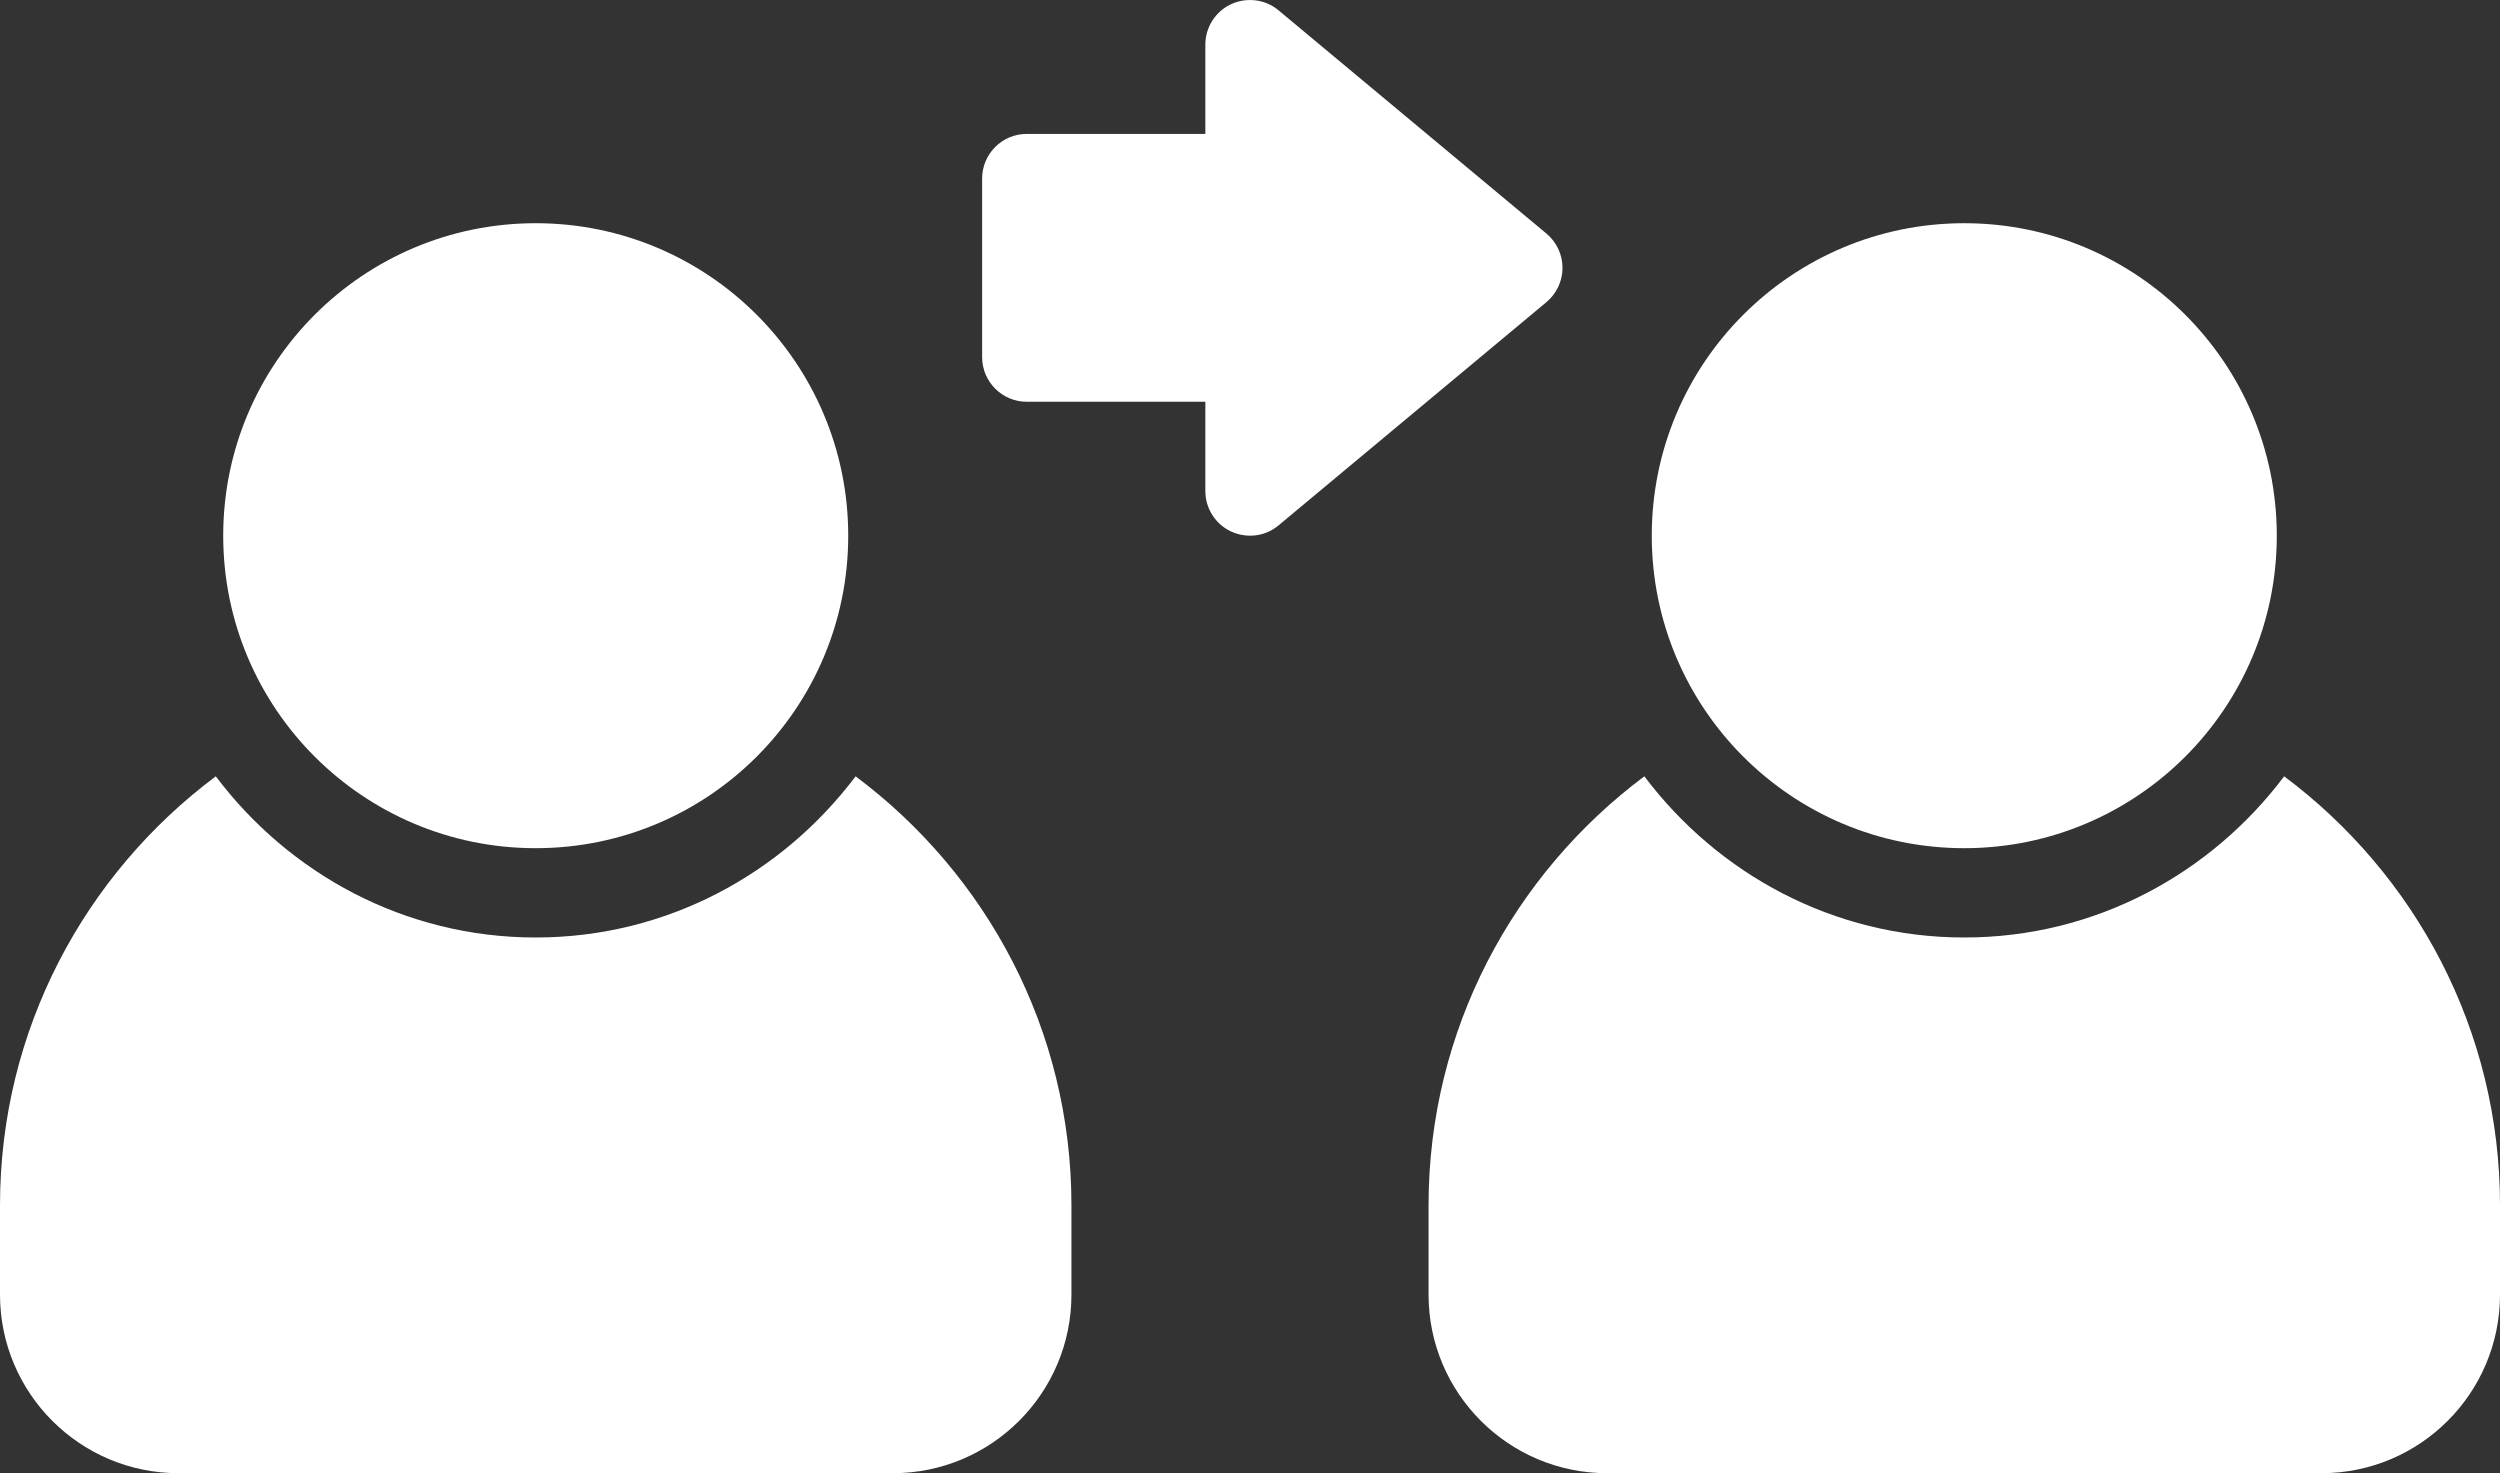 <?xml version="1.0" encoding="UTF-8"?>
<!DOCTYPE svg PUBLIC "-//W3C//DTD SVG 1.1//EN" "http://www.w3.org/Graphics/SVG/1.1/DTD/svg11.dtd">
<svg version="1.1" xmlns="http://www.w3.org/2000/svg" xmlns:xlink="http://www.w3.org/1999/xlink" x="0" y="0" width="62.619" height="36.9" viewBox="0, 0, 62.619, 36.9">
  <rect x="0" y="0" width="62.619" height="36.9" fill="#333333" stroke="none"/>
  <g id="Layer_1" transform="translate(-2, -5.5)">
    <path d="M59.028,18.918 C59.028,23.241 55.523,26.745 51.2,26.745 C46.877,26.745 43.373,23.241 43.373,18.918 C43.373,14.595 46.877,11.091 51.2,11.091 C55.523,11.091 59.028,14.595 59.028,18.918 z" fill="#FFFFFF"/>
    <path d="M59.213,24.945 C57.377,27.383 54.486,28.982 51.2,28.982 C47.915,28.982 45.024,27.383 43.187,24.945 C39.913,27.392 37.782,31.287 37.782,35.691 L37.782,37.927 C37.782,40.396 39.786,42.4 42.255,42.4 L60.146,42.4 C62.615,42.4 64.619,40.396 64.619,37.927 L64.619,35.691 C64.619,31.287 62.487,27.392 59.213,24.945 z" fill="#FFFFFF"/>
    <path d="M23.246,18.918 C23.246,23.241 19.741,26.745 15.418,26.745 C11.095,26.745 7.591,23.241 7.591,18.918 C7.591,14.595 11.095,11.091 15.418,11.091 C19.741,11.091 23.246,14.595 23.246,18.918 z" fill="#FFFFFF"/>
    <path d="M23.431,24.945 C21.595,27.383 18.704,28.982 15.418,28.982 C12.133,28.982 9.241,27.383 7.405,24.945 C4.131,27.392 2,31.287 2,35.691 L2,37.927 C2,40.396 4.004,42.4 6.473,42.4 L24.364,42.4 C26.833,42.4 28.837,40.396 28.837,37.927 L28.837,35.691 C28.837,31.287 26.705,27.392 23.431,24.945 z" fill="#FFFFFF"/>
    <path d="M41.137,12.209 C41.137,11.878 40.989,11.563 40.734,11.35 L34.025,5.759 C33.692,5.48 33.227,5.424 32.835,5.605 C32.442,5.79 32.191,6.184 32.191,6.618 L32.191,8.854 L27.718,8.854 C27.101,8.854 26.6,9.355 26.6,9.972 L26.6,14.445 C26.6,15.062 27.101,15.563 27.718,15.563 L32.191,15.563 L32.191,17.8 C32.191,18.234 32.442,18.627 32.835,18.813 C32.985,18.882 33.148,18.918 33.309,18.918 C33.567,18.918 33.821,18.831 34.025,18.659 L40.734,13.068 C40.989,12.855 41.137,12.54 41.137,12.209 z" fill="#FFFFFF"/>
  </g>
</svg>
